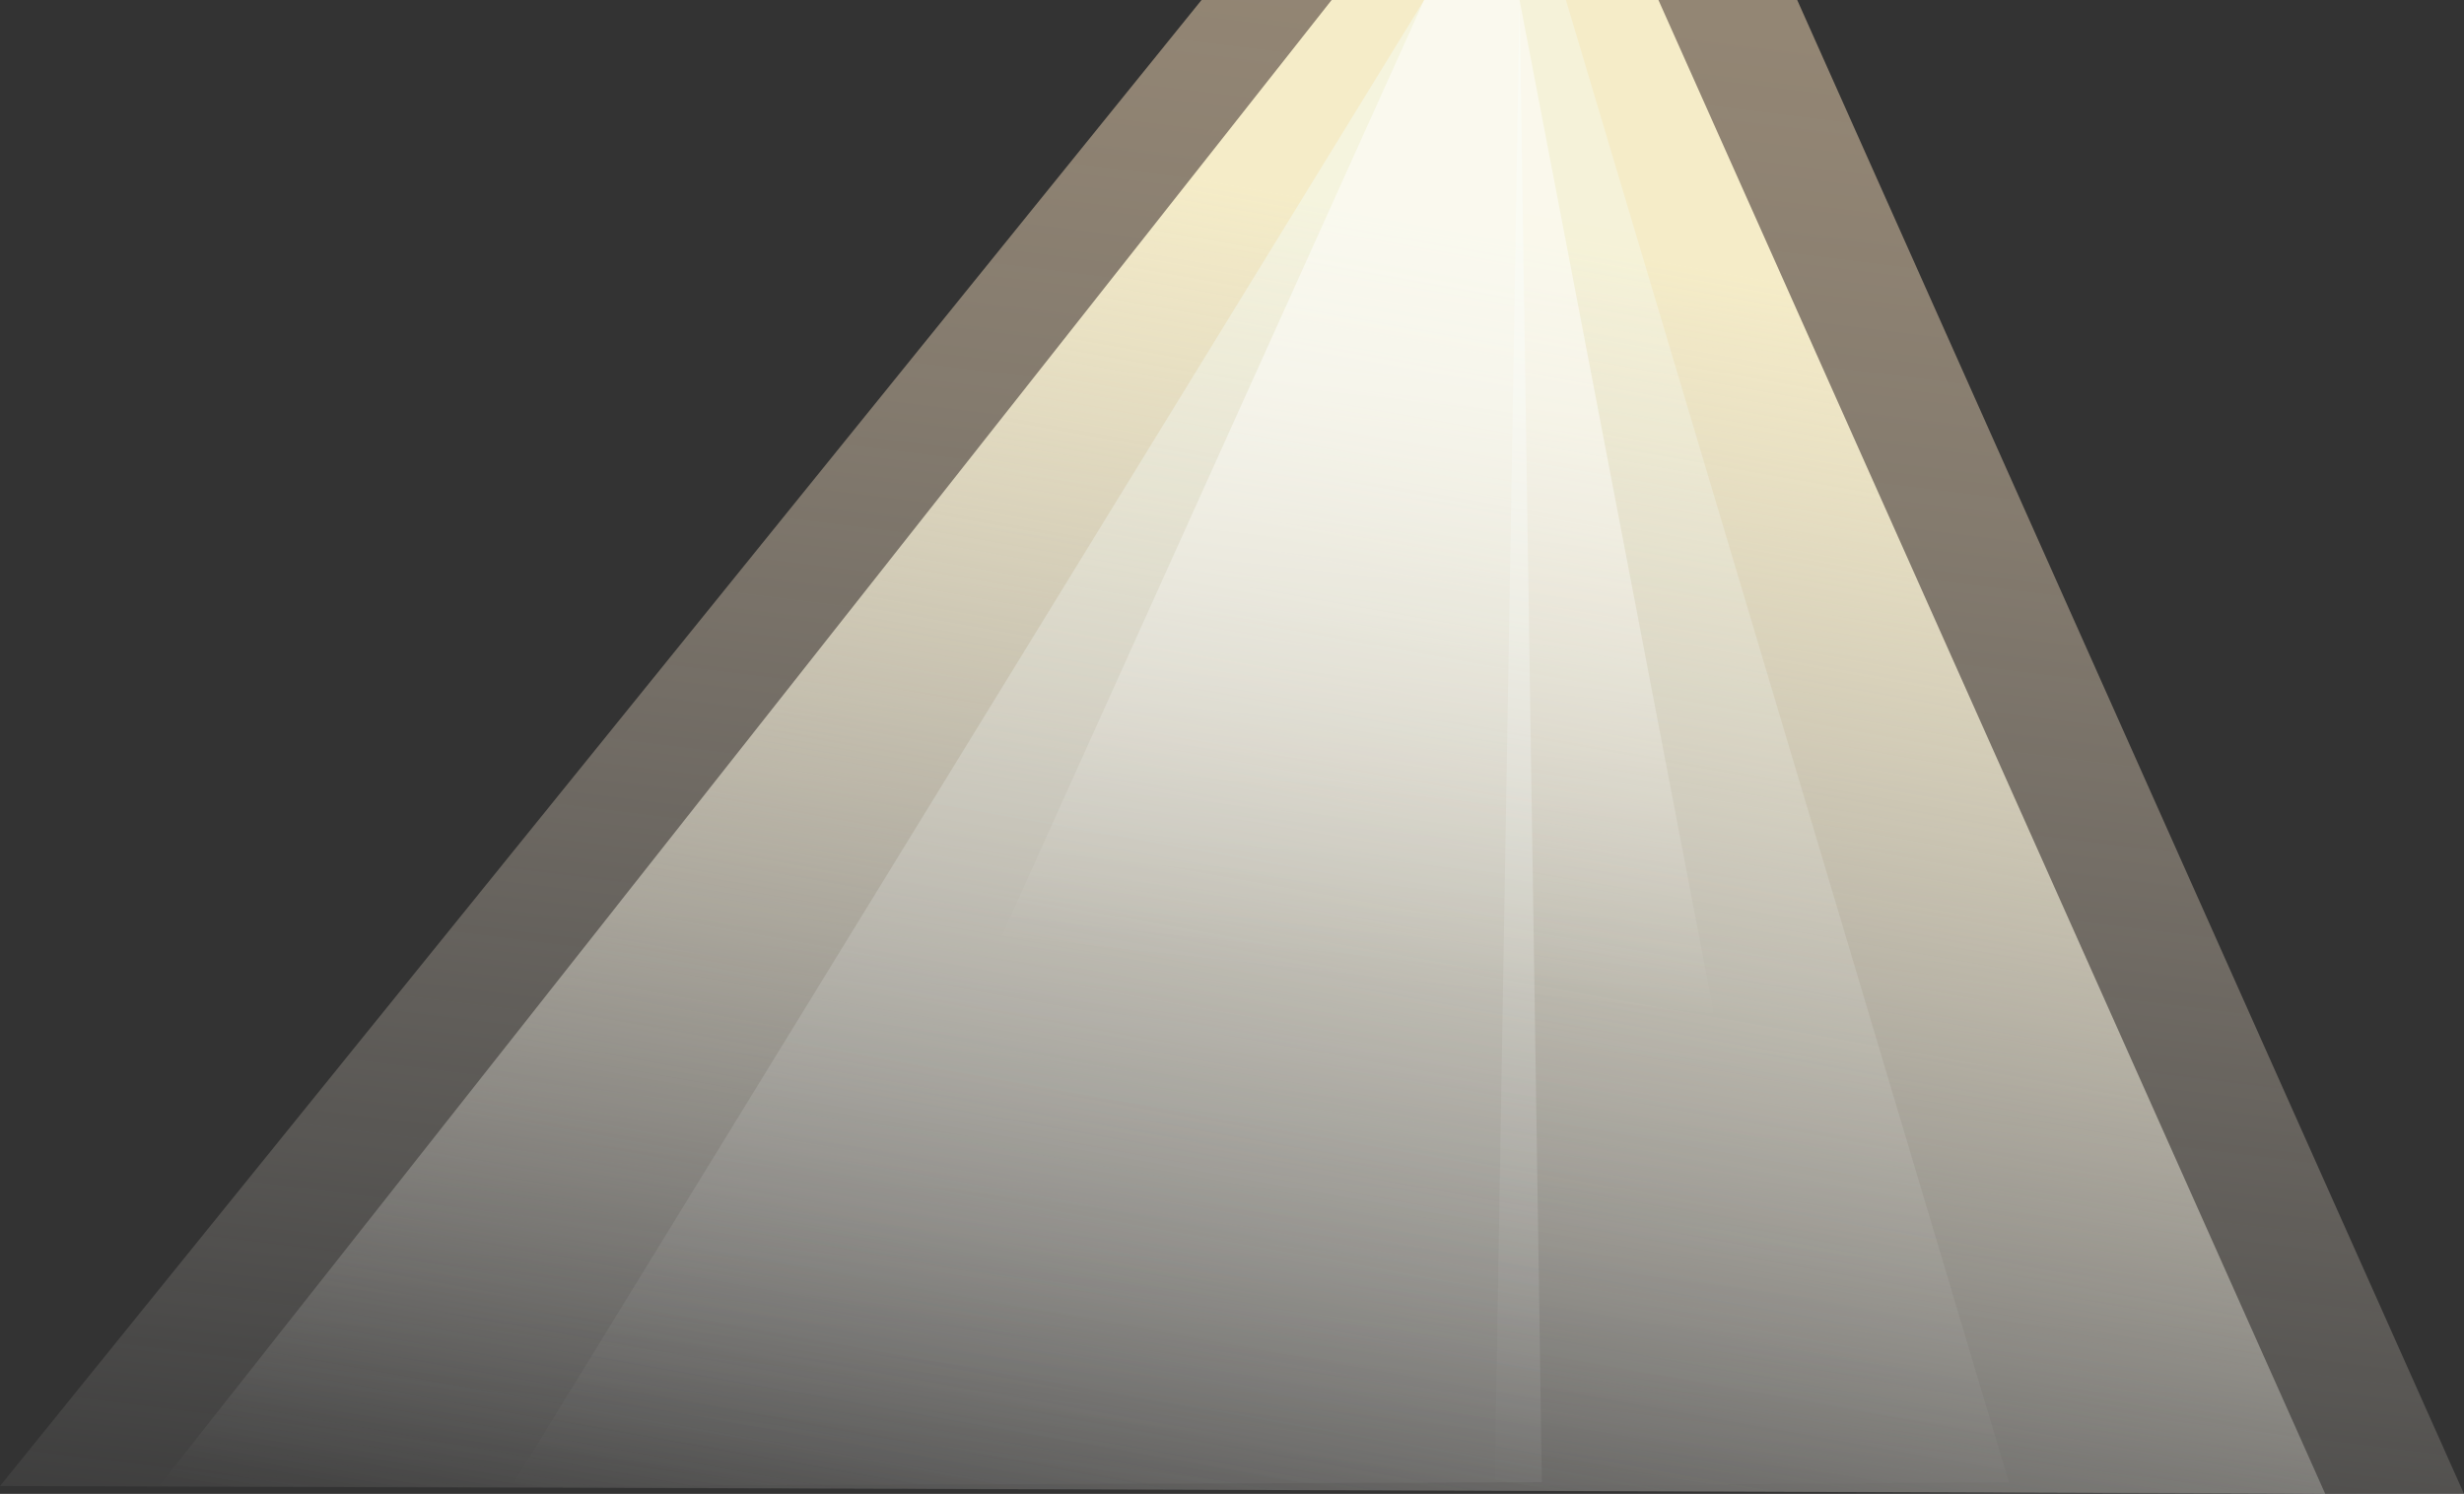 <svg xmlns="http://www.w3.org/2000/svg" xmlns:xlink="http://www.w3.org/1999/xlink" viewBox="0 0 852.28 516.77">
  <rect x="0" y="0" width="852.28" height="516.77" fill="#333333" stroke="none"/>
  <defs>
    <linearGradient id="sun-a" data-name="Безымянный градиент 29" x1="412.56" y1="624.37" x2="491.22" y2="-6.5" gradientUnits="userSpaceOnUse">
      <stop offset="0" stop-color="#fff" stop-opacity="0"/>
      <stop offset="0.02" stop-color="#fffefd" stop-opacity="0.02"/>
      <stop offset="0.29" stop-color="#fff5e6" stop-opacity="0.3"/>
      <stop offset="0.53" stop-color="#ffedd5" stop-opacity="0.51"/>
      <stop offset="0.74" stop-color="#ffe8c8" stop-opacity="0.67"/>
      <stop offset="0.9" stop-color="#ffe4c0" stop-opacity="0.76"/>
      <stop offset="1" stop-color="#ffe3bd" stop-opacity="0.8"/>
    </linearGradient>
    <linearGradient id="sun-b" data-name="Безымянный градиент 55" x1="418.19" y1="579.59" x2="507.74" y2="77.7" gradientUnits="userSpaceOnUse">
      <stop offset="0" stop-color="#fff" stop-opacity="0"/>
      <stop offset="1" stop-color="#f5ecc8"/>
    </linearGradient>
    <linearGradient id="sun-c" data-name="Безымянный градиент 64" x1="349.43" y1="545.52" x2="434.5" y2="68.73" gradientUnits="userSpaceOnUse">
      <stop offset="0" stop-color="#fff" stop-opacity="0"/>
      <stop offset="1" stop-color="#f5ffff" stop-opacity="0.4"/>
    </linearGradient>
    <linearGradient id="sun-d" data-name="Безымянный градиент 65" x1="562.68" y1="522.84" x2="639.22" y2="93.87" gradientUnits="userSpaceOnUse">
      <stop offset="0" stop-color="#fff" stop-opacity="0"/>
      <stop offset="1" stop-color="#f5ffff" stop-opacity="0.3"/>
    </linearGradient>
    <linearGradient id="sun-e" data-name="Безымянный градиент 73" x1="461.61" y1="338.74" x2="484.43" y2="130.67" gradientUnits="userSpaceOnUse">
      <stop offset="0" stop-color="#fff" stop-opacity="0"/>
      <stop offset="1" stop-color="#fff"/>
    </linearGradient>
  </defs>
  <g>
    <polygon points="415.61 0 0 514.07 852.28 516.77 621.64 0 415.61 0" opacity="0.59" fill="url(#sun-a)"/>
    <polygon points="460.61 0 55 514.07 804.28 516.77 573.64 0 460.61 0" fill="url(#sun-b)"/>
    <polygon points="492.61 0 177 514.07 533.33 512.72 525.61 0 492.61 0" fill="url(#sun-c)"/>
    <polygon points="525.61 0 517 514.07 694.85 512.72 541.64 0 525.61 0" fill="url(#sun-d)"/>
    <polygon points="492.61 0 260.7 513.86 624.11 513.86 525.61 0 492.61 0" opacity="0.49" fill="url(#sun-e)"/>
  </g>
</svg>

